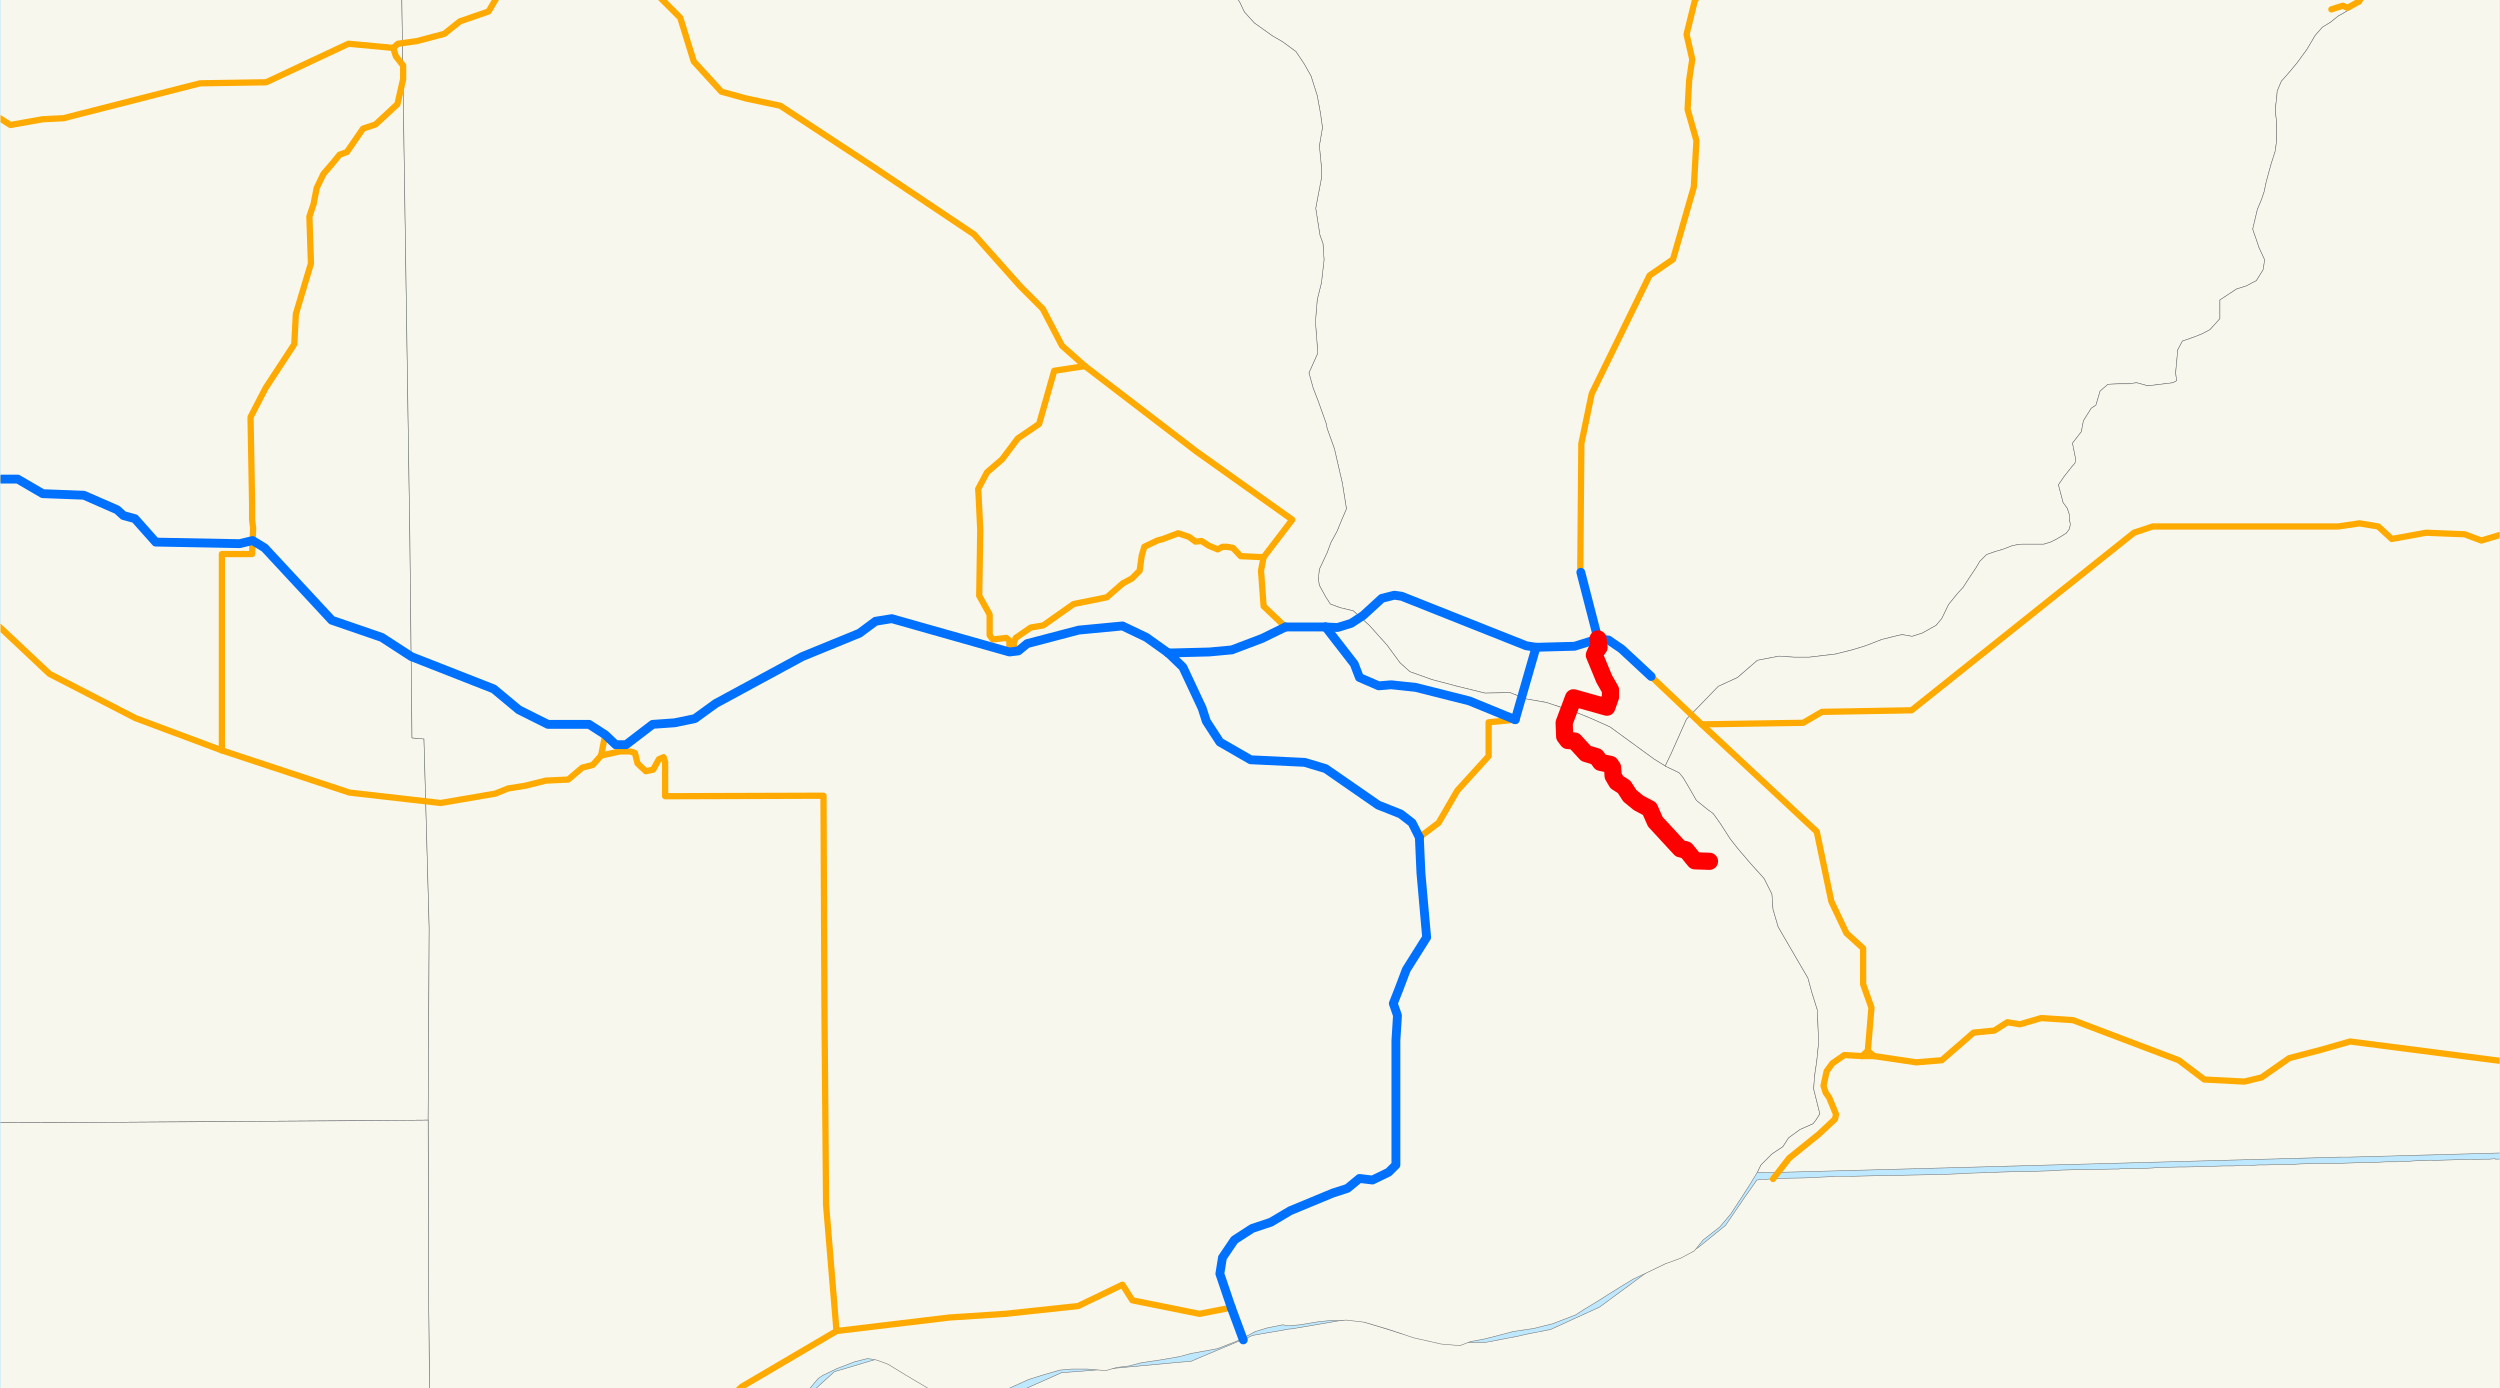 <?xml version="1.0" encoding="utf-8" standalone="no"?>
<!-- Creator: ESRI ArcMap 9.1.0.722 -->
<!DOCTYPE svg PUBLIC "-//W3C//DTD SVG 1.0//EN"  "http://www.w3.org/Graphics/SVG/1.1/DTD/svg11.dtd">
<svg width="1152" height="639.751" viewBox="0 0 1152 639.751" enable-background="new 0 0 1152 639.751"
	version="1.1" xmlns="http://www.w3.org/2000/svg">
	<rect x="0" y="0" width="1152" height="639.751" fill="#333333" stroke="none"/>
	<g id="ArcGIS Layer">
		<clipPath id="SVG_CP_1">
			<path d="M0,639.736L1152,639.736L1152,0L0,0L0,639.736z"/>
		</clipPath>
		<path clip-path="url(#SVG_CP_1)" fill="#BEE8FF" fill-rule="evenodd" stroke="none" d="M-23.761,671.65L-23.761,-27.596
			L1183.267,-27.596L1183.267,671.65L-23.761,671.65z"/>
	</g>
	<g id="background">
		<clipPath id="SVG_CP_2">
			<path d="M0.24,0L0.24,639.736L1151.825,639.736L1151.825,0L0.24,0z"/>
		</clipPath>
		<path clip-path="url(#SVG_CP_2)" fill="#F7F7ED" fill-rule="evenodd" stroke="#6E6E6E" stroke-width="0.24" stroke-miterlimit="10" stroke-linecap="round" stroke-linejoin="round" d="
			M352.58,671.65L366.981,649.094L368.901,646.215L384.502,632.057L390.262,630.377L404.663,626.058L
			437.545,642.135L445.225,642.855L453.866,643.335L463.226,644.055L489.148,632.537L501.868,631.577L540.75,627.977
			L548.911,627.258L553.951,625.098L573.392,616.939L574.352,616.699L576.272,615.739L577.713,615.26L
			594.274,612.38L594.754,612.38L594.994,612.38L623.075,607.581L627.395,608.781L645.156,614.3L
			666.278,618.619L684.279,618.619L699.399,615.739L703.48,614.78L714.52,612.62L737.082,602.302L758.923,586.224
			L782.444,574.946L795.165,564.628L800.205,557.189L801.885,554.789L803.805,551.91L806.205,548.55
			L809.566,543.751L811.486,543.511L812.686,543.511L816.046,543.271L816.526,543.271L817.486,543.271
			L817.966,543.031L831.167,542.791L836.447,542.551L841.487,542.311L845.808,542.072L852.528,542.072L
			871.009,541.592L874.369,541.592L874.609,541.592L875.329,541.592L886.61,541.352L897.171,541.112L902.931,540.872
			L905.571,540.632L907.011,540.632L926.932,539.912L931.013,539.912L933.413,539.912L946.613,539.432L
			947.573,539.432L949.494,539.192L957.654,538.952L961.254,538.952L961.734,538.952L973.495,538.712L976.375,538.712
			L977.095,538.472L986.456,538.472L991.496,538.232L994.376,537.992L1004.457,537.752L1006.137,537.752
			L1006.377,537.752L1006.857,537.752L1016.217,537.512L1017.417,537.512L1024.378,537.272L1028.938,537.272
			L1032.058,537.032L1033.018,537.032L1037.579,537.032L1041.179,536.792L1044.539,536.792L1051.019,536.552
			L1052.219,536.552L1054.139,536.552L1056.78,536.552L1060.38,536.312L1069.5,536.072L1070.94,536.072
			L1071.42,536.072L1073.821,536.072L1075.741,536.072L1078.381,536.072L1084.861,535.833L1090.381,535.593
			L1092.302,535.593L1093.262,535.593L1095.182,535.593L1095.422,535.593L1099.742,535.353L1099.982,535.353
			L1104.062,535.353L1104.542,535.353L1105.262,535.113L1106.462,535.113L1107.182,535.113L1107.662,535.113
			L1109.823,535.113L1110.303,535.113L1113.183,534.873L1114.143,534.873L1116.543,534.873L1117.023,534.873
			L1119.663,534.633L1120.383,534.633L1121.823,534.873L1122.063,534.873L1124.463,534.633L1124.703,534.633
			L1139.104,534.153L1139.824,534.393L1143.905,534.153L1147.265,534.153L1149.665,533.913L1149.905,534.153
			L1158.785,533.913L1166.946,533.673L1168.146,533.673L1173.666,533.433L1173.906,533.433L1179.667,533.433
			L1182.787,533.193L1186.147,533.193L1189.747,532.953L1192.627,532.953L1195.507,532.953L1198.148,532.713
			L1200.548,532.713L1201.028,532.713L1206.788,532.713L1207.268,532.713L1208.468,532.713L1209.428,532.473
			L1209.428,671.65L352.58,671.65z"/>
		<path clip-path="url(#SVG_CP_2)" fill="#F7F7ED" fill-rule="evenodd" stroke="#6E6E6E" stroke-width="0.24" stroke-miterlimit="10" stroke-linecap="round" stroke-linejoin="round" d="
			M182.89,-31.915L183.13,-7.439L185.05,-7.439L188.891,249.079L189.851,340.024L195.371,340.504L197.771,427.61
			L197.291,516.156L167.769,516.396L24.481,517.356L-57.363,517.116L-57.363,-31.915L182.89,-31.915z
			"/>
		<path clip-path="url(#SVG_CP_2)" fill="#F7F7ED" fill-rule="evenodd" stroke="#6E6E6E" stroke-width="0.24" stroke-miterlimit="10" stroke-linecap="round" stroke-linejoin="round" d="
			M1116.303,-31.915L1111.983,-29.755L1105.742,-24.716L1101.182,-20.637L1099.502,-16.557L1096.382,-11.758
			L1093.502,-7.199L1088.701,-0.48L1083.661,3.839L1077.421,7.439L1073.821,10.318L1070.22,12.478L1066.86,16.317
			L1063.02,22.796L1058.46,29.035L1054.859,33.355L1051.259,37.434L1049.339,41.993L1049.099,45.113
			L1048.619,48.952L1048.619,52.551L1049.099,56.151L1049.099,61.19L1049.099,64.789L1048.379,69.829L
			1046.459,75.828L1044.299,83.746L1043.339,88.306L1042.139,91.905L1040.219,96.464L1038.059,105.583L1039.979,111.102
			L1040.939,113.981L1043.579,119.74L1042.859,124.3L1039.739,129.339L1037.819,130.299L1035.178,131.738
			L1030.618,133.178L1022.938,138.217L1022.938,146.856L1018.377,151.895L1014.777,153.815L1011.177,155.255
			L1005.657,157.174L1003.497,161.254L1003.017,166.773L1002.537,171.812L1003.017,175.411L1001.336,176.371
			L989.576,177.811L988.136,177.331L984.536,176.371L980.935,176.851L976.375,176.851L971.335,177.091L
			967.735,180.211L965.814,186.69L963.654,188.129L960.054,193.888L959.094,198.928L955.014,204.207L
			956.454,211.405L956.214,213.325L954.774,215.005L951.174,219.564L948.533,223.404L949.494,227.003L
			950.694,231.562L952.614,234.202L953.574,237.081L953.574,239.241L954.054,241.641L953.574,243.8L952.134,245.72
			L947.813,248.359L944.933,249.799L941.813,250.759L939.893,250.759L937.733,250.759L935.573,250.759L931.733,250.759
			L929.572,250.999L927.172,251.479L922.852,253.159L919.492,254.119L915.412,255.558L912.291,258.678
			L910.611,261.557L907.251,266.596L904.611,270.676L901.971,273.555L897.891,278.595L894.77,285.073
			L892.13,288.193L885.65,291.792L881.09,293.232L877.009,292.512L876.049,292.512L872.929,293.232L867.169,294.672
			L859.728,297.551L853.488,299.471L845.808,301.391L833.807,302.831L826.607,302.831L819.886,302.351L
			809.806,304.27L800.685,312.189L791.805,316.268L777.164,331.386L770.203,346.983L767.323,352.982L
			762.283,349.863L741.882,334.985L732.761,330.906L726.281,328.266L712.6,323.707L703,322.027L
			695.799,319.148L684.279,319.388L671.558,316.268L659.797,313.149L649.717,309.549L645.156,305.47L639.156,297.311
			L630.996,288.193L623.555,281.474L617.555,280.034L612.995,278.355L610.834,274.995L607.954,269.716
			L607.474,266.836L607.954,262.277L611.554,254.598L613.235,250.039L616.115,244.76L618.275,239.481
			L620.435,234.442L618.515,222.444L616.835,215.245L614.915,206.846L611.554,197.488L611.074,195.088
			L607.474,185.01L605.074,178.771L603.154,171.812L607.234,162.693L606.274,149.976L606.274,146.616L
			606.994,137.977L608.914,130.299L610.114,119.74L609.634,112.302L608.194,108.222L606.274,95.984L608.914,82.067
			L608.914,77.027L607.954,67.189L609.394,58.79L608.434,52.072L606.994,44.153L604.114,35.034L600.994,29.515
			L597.154,23.756L590.913,19.197L586.353,16.557L577.953,10.558L573.392,5.519L571.232,0.96L567.392,-4.559
			L563.792,-9.358L556.831,-14.878L551.071,-18.957L546.511,-21.596L542.191,-24.476L532.83,-31.915L1116.303,-31.915
			z"/>
		<path clip-path="url(#SVG_CP_2)" fill="#F7F7ED" fill-rule="evenodd" stroke="#6E6E6E" stroke-width="0.24" stroke-miterlimit="10" stroke-linecap="round" stroke-linejoin="round" d="
			M532.83,-31.915L542.191,-24.476L546.511,-21.596L551.071,-18.957L556.831,-14.878L563.792,-9.358L567.392,-4.559
			L571.232,0.96L573.392,5.519L577.953,10.558L586.353,16.557L590.913,19.197L597.154,23.756L600.994,29.515
			L604.114,35.034L606.994,44.153L608.434,52.072L609.394,58.79L607.954,67.189L608.914,77.027L608.914,82.067
			L606.274,95.984L608.194,108.222L609.634,112.302L610.114,119.74L608.914,130.299L606.994,137.977L606.274,146.616
			L606.274,149.976L607.234,162.693L603.154,171.812L605.074,178.771L607.474,185.01L611.074,195.088L
			611.554,197.488L614.915,206.846L616.835,215.245L618.515,222.444L620.435,234.442L618.275,239.481L
			616.115,244.76L613.235,250.039L611.554,254.598L607.954,262.277L607.474,266.836L607.954,269.716L
			610.834,274.995L612.995,278.355L617.555,280.034L623.555,281.474L630.996,288.193L639.156,297.311L
			645.156,305.47L649.717,309.549L659.797,313.149L671.558,316.268L684.279,319.388L695.799,319.148L703,322.027
			L712.6,323.707L726.281,328.266L732.761,330.906L741.882,334.985L762.283,349.863L767.323,352.982
			L773.804,356.102L775.724,358.501L778.844,363.781L781.724,368.82L786.764,372.899L789.405,374.819L
			791.325,377.458L793.005,379.858L797.325,386.577L800.925,391.136L806.445,397.615L812.926,404.814L816.526,412.013
			L817.006,418.972L819.406,427.13L828.047,442.008L833.087,450.646L835.007,457.605L837.407,465.284L
			837.887,476.322L837.887,481.841L837.167,489.04L836.207,495.519L835.727,501.758L838.607,513.276L836.927,515.916
			L835.487,517.835L829.487,520.475L824.206,524.314L821.566,528.394L816.526,531.753L811.486,536.792L
			809.806,540.152L806.445,545.671L802.605,551.67L797.565,559.349L792.525,565.348L784.844,571.347L780.764,576.386
			L774.524,579.745L767.323,582.385L759.883,585.984L752.682,589.344L747.162,592.703L741.402,596.303L734.921,600.382
			L730.121,603.262L726.041,605.901L715.48,609.98L706.84,612.14L697.239,613.58L689.079,615.739L
			683.319,617.179L677.798,618.139L672.758,620.059L664.117,619.339L651.397,616.459L639.156,612.38L628.595,609.261
			L620.435,608.301L616.115,608.541L612.755,608.541L607.714,609.021L599.074,610.46L593.553,610.94
			L591.153,610.46L583.953,611.9L578.433,613.58L575.312,615.26L569.552,618.139L560.912,621.499L
			548.911,623.658L543.631,625.098L535.47,626.538L525.87,627.977L520.349,629.417L514.589,630.137L509.549,631.577
			L500.908,630.857L499.468,630.857L493.948,630.857L488.428,631.337L481.707,633.257L474.027,635.656
			L463.946,640.216L457.226,643.335L453.146,644.295L450.025,645.255L445.465,645.255L435.865,643.815L
			427.224,639.496L417.144,633.497L409.703,628.937L408.743,628.457L404.183,626.778L401.783,626.298L399.623,626.058
			L393.862,627.498L385.702,630.617L379.221,633.737L377.061,635.176L372.981,639.976L367.941,646.454
			L364.341,651.734L362.18,655.573L357.62,663.732L354.02,670.93L353.54,671.65L198.251,671.65
			L197.531,601.102L197.291,516.156L197.771,427.61L195.371,340.504L189.851,340.024L188.891,249.079L185.05,-7.439
			L183.13,-7.439L182.89,-31.915L532.83,-31.915z"/>
		<path clip-path="url(#SVG_CP_2)" fill="#F7F7ED" fill-rule="evenodd" stroke="#6E6E6E" stroke-width="0.24" stroke-miterlimit="10" stroke-linecap="round" stroke-linejoin="round" d="
			M1209.428,530.073L1196.707,530.313L1152.785,531.273L1082.701,533.193L1078.621,533.193L813.886,540.392
			L809.806,540.152L811.486,536.792L816.526,531.753L821.566,528.394L824.206,524.314L829.487,520.475L
			835.487,517.835L836.927,515.916L838.607,513.276L835.727,501.758L836.207,495.519L837.167,489.04L837.887,481.841
			L837.887,476.322L837.407,465.284L835.007,457.605L833.087,450.646L828.047,442.008L819.406,427.13L
			817.006,418.972L816.526,412.013L812.926,404.814L806.445,397.615L800.925,391.136L797.325,386.577L793.005,379.858
			L791.325,377.458L789.405,374.819L786.764,372.899L781.724,368.82L778.844,363.781L775.724,358.501L
			773.804,356.102L767.323,352.982L770.203,346.983L777.164,331.386L791.805,316.268L800.685,312.189L
			809.806,304.27L819.886,302.351L826.607,302.831L833.807,302.831L845.808,301.391L853.488,299.471L859.728,297.551
			L867.169,294.672L872.929,293.232L876.049,292.512L877.009,292.512L881.09,293.232L885.65,291.792L892.13,288.193
			L894.77,285.073L897.891,278.595L901.971,273.555L904.611,270.676L907.251,266.596L910.611,261.557
			L912.291,258.678L915.412,255.558L919.492,254.119L922.852,253.159L927.172,251.479L929.572,250.999
			L931.733,250.759L935.573,250.759L937.733,250.759L939.893,250.759L941.813,250.759L944.933,249.799L947.813,248.359
			L952.134,245.72L953.574,243.8L954.054,241.641L953.574,239.241L953.574,237.081L952.614,234.202L950.694,231.562
			L949.494,227.003L948.533,223.404L951.174,219.564L954.774,215.005L956.214,213.325L956.454,211.405
			L955.014,204.207L959.094,198.928L960.054,193.888L963.654,188.129L965.814,186.69L967.735,180.211
			L971.335,177.091L976.375,176.851L980.935,176.851L984.536,176.371L988.136,177.331L989.576,177.811L
			1001.336,176.371L1003.017,175.411L1002.537,171.812L1003.017,166.773L1003.497,161.254L1005.657,157.174
			L1011.177,155.255L1014.777,153.815L1018.377,151.895L1022.938,146.856L1022.938,138.217L1030.618,133.178
			L1035.178,131.738L1037.819,130.299L1039.739,129.339L1042.859,124.3L1043.579,119.74L1040.939,113.981
			L1039.979,111.102L1038.059,105.583L1040.219,96.464L1042.139,91.905L1043.339,88.306L1044.299,83.746
			L1046.459,75.828L1048.379,69.829L1049.099,64.789L1049.099,61.19L1049.099,56.151L1048.619,52.551L
			1048.619,48.952L1049.099,45.113L1049.339,41.993L1051.259,37.434L1054.859,33.355L1058.46,29.035L
			1063.02,22.796L1066.86,16.317L1070.22,12.478L1073.821,10.318L1077.421,7.439L1083.661,3.839L1088.701,-0.48
			L1093.502,-7.199L1096.382,-11.758L1099.502,-16.557L1101.182,-20.637L1105.742,-24.716L1111.983,-29.755
			L1116.303,-31.915L1209.428,-31.915L1209.428,530.073z"/>
		<path clip-path="url(#SVG_CP_2)" fill="#F7F7ED" fill-rule="evenodd" stroke="#6E6E6E" stroke-width="0.24" stroke-miterlimit="10" stroke-linecap="round" stroke-linejoin="round" d="
			M-57.363,517.116L24.481,517.356L167.769,516.396L197.291,516.156L197.531,601.102L198.251,671.65L
			-57.363,671.65L-57.363,517.116z"/>
	</g>
	<g id="current routes">
		<path clip-path="url(#SVG_CP_2)" fill="none" stroke="#FFAA00" stroke-width="2.88" stroke-miterlimit="10" stroke-linecap="round" stroke-linejoin="round" d="
			M860.689,484.241L858.048,486.641L849.888,486.161L844.368,490L841.727,493.599L840.287,500.318
			L841.247,503.438L842.928,505.837L846.048,513.516L845.568,515.676L838.127,522.635L824.446,533.673
			L817.006,543.271"/>
		<path clip-path="url(#SVG_CP_2)" fill="none" stroke="#FFAA00" stroke-width="2.88" stroke-miterlimit="10" stroke-linecap="round" stroke-linejoin="round" d="
			M1074.301,4.319L1079.581,2.64L1081.741,3.599L1087.021,0.72L1090.621,-5.039L1096.142,-18.957L1098.782,-21.596
			L1100.462,-27.596L1104.782,-31.915"/>
		<path clip-path="url(#SVG_CP_2)" fill="none" stroke="#FFAA00" stroke-width="2.88" stroke-miterlimit="10" stroke-linecap="round" stroke-linejoin="round" d="
			M610.834,288.913L624.035,305.95L626.435,312.189L635.316,316.028L641.076,315.548L652.357,316.748L
			677.078,322.987L698.199,331.626"/>
		<path clip-path="url(#SVG_CP_2)" fill="none" stroke="#FFAA00" stroke-width="2.88" stroke-miterlimit="10" stroke-linecap="round" stroke-linejoin="round" d="
			M465.146,299.471L465.146,295.152L463.706,293.952L457.466,294.672L456.026,292.752L456.026,283.154L
			451.225,274.515L451.705,244.28L450.985,229.163L450.745,225.323L454.826,217.644L461.786,211.645L
			468.986,202.047L478.827,195.328L485.787,170.852L499.948,168.692"/>
		<path clip-path="url(#SVG_CP_2)" fill="none" stroke="#FFAA00" stroke-width="2.88" stroke-miterlimit="10" stroke-linecap="round" stroke-linejoin="round" d="
			M465.146,300.431L465.146,299.471L467.546,298.991L467.066,296.592L468.026,293.952L474.987,289.153L480.747,288.193
			L494.668,278.355L510.029,275.235L517.469,268.756L521.549,266.596L525.15,262.997L526.11,256.038
			L527.31,251.959L533.31,249.079L535.95,248.359L542.911,245.72L547.951,247.4L550.831,249.559L
			553.711,249.319L557.071,251.479L561.152,253.159L563.312,251.959L565.232,251.959L568.112,252.439L571.712,256.278
			L582.273,256.758"/>
		<path clip-path="url(#SVG_CP_2)" fill="none" stroke="#FFAA00" stroke-width="2.88" stroke-miterlimit="10" stroke-linecap="round" stroke-linejoin="round" d="
			M-57.363,230.842L-42.242,229.403L-30.002,223.164L-26.882,215.725L-23.041,211.885"/>
		<path clip-path="url(#SVG_CP_2)" fill="none" stroke="#FFAA00" stroke-width="2.88" stroke-miterlimit="10" stroke-linecap="round" stroke-linejoin="round" d="
			M276.976,348.183L285.616,346.263L290.416,346.263L292.577,346.983L293.777,351.783L297.617,355.382L300.977,354.662
			L303.617,349.863L305.777,348.903L306.497,351.063L306.497,366.9L379.461,366.66L379.941,468.644L380.661,555.269
			L385.462,613.34"/>
		<path clip-path="url(#SVG_CP_2)" fill="none" stroke="#FFAA00" stroke-width="2.88" stroke-miterlimit="10" stroke-linecap="round" stroke-linejoin="round" d="
			M538.35,300.911L557.311,300.431L567.632,299.471L581.553,294.192L592.353,288.913"/>
		<path clip-path="url(#SVG_CP_2)" fill="none" stroke="#FFAA00" stroke-width="2.88" stroke-miterlimit="10" stroke-linecap="round" stroke-linejoin="round" d="
			M592.353,288.913L610.834,288.913"/>
		<path clip-path="url(#SVG_CP_2)" fill="none" stroke="#FFAA00" stroke-width="2.88" stroke-miterlimit="10" stroke-linecap="round" stroke-linejoin="round" d="
			M610.834,288.913L616.355,289.153L622.595,287.233L628.115,283.634L636.756,275.715L642.516,274.275L645.876,274.755
			L703.24,297.551L707.8,298.271"/>
		<path clip-path="url(#SVG_CP_2)" fill="none" stroke="#FFAA00" stroke-width="2.88" stroke-miterlimit="10" stroke-linecap="round" stroke-linejoin="round" d="
			M707.8,298.271L725.561,297.791L736.362,294.432"/>
		<path clip-path="url(#SVG_CP_2)" fill="none" stroke="#FFAA00" stroke-width="2.88" stroke-miterlimit="10" stroke-linecap="round" stroke-linejoin="round" d="
			M-57.363,173.492L-48.243,183.57L-39.362,199.647L-31.922,205.886L-23.041,211.885L-10.321,220.764L8.16,220.764
			L19.681,227.483L38.642,228.203L54.003,234.922L56.883,237.561L62.164,239.001L71.764,249.799L110.406,250.519
			L116.407,249.079L121.927,252.439L152.889,285.793L175.93,293.712L189.611,302.591L227.533,317.468L
			239.053,327.067L252.494,333.786L271.455,333.786L278.896,338.585L283.696,343.144L288.496,343.144L300.737,333.786
			L310.818,333.066L320.178,331.146L329.779,324.187L369.621,302.591L396.022,291.792L403.463,286.273
			L410.903,285.073L465.146,300.431L469.226,299.951L473.307,296.592L497.068,290.353L517.229,288.433
			L528.27,293.712L538.35,300.911"/>
		<path clip-path="url(#SVG_CP_2)" fill="none" stroke="#FFAA00" stroke-width="2.88" stroke-miterlimit="10" stroke-linecap="round" stroke-linejoin="round" d="
			M538.35,300.911L545.071,307.39L553.951,326.347L555.871,332.346L562.112,341.944L576.272,350.103L
			601.234,351.303L610.834,354.182L635.076,370.979L645.396,375.059L650.677,379.138L654.037,385.857"/>
		<path clip-path="url(#SVG_CP_2)" fill="none" stroke="#FFAA00" stroke-width="2.88" stroke-miterlimit="10" stroke-linecap="round" stroke-linejoin="round" d="
			M-57.363,39.354L-42.242,39.354L-40.322,43.913L-29.522,53.511L-3.12,52.551L4.8,57.591L19.681,54.951
			L29.282,54.471L92.165,38.394L122.647,37.914L160.569,20.157L181.21,22.076L183.37,20.157L192.011,18.957
			L204.732,15.597L211.932,9.838L225.133,5.279L229.213,-1.68L242.414,-13.918L285.616,-22.796"/>
		<path clip-path="url(#SVG_CP_2)" fill="none" stroke="#FFAA00" stroke-width="2.88" stroke-miterlimit="10" stroke-linecap="round" stroke-linejoin="round" d="
			M285.616,-22.796L285.856,-31.915"/>
		<path clip-path="url(#SVG_CP_2)" fill="none" stroke="#FFAA00" stroke-width="2.88" stroke-miterlimit="10" stroke-linecap="round" stroke-linejoin="round" d="
			M298.097,671.65L317.058,662.052L341.779,639.016L385.462,613.34"/>
		<path clip-path="url(#SVG_CP_2)" fill="none" stroke="#FFAA00" stroke-width="2.88" stroke-miterlimit="10" stroke-linecap="round" stroke-linejoin="round" d="
			M385.462,613.34L437.545,607.101L463.226,605.421L496.828,601.822L517.229,591.983L521.789,599.182L552.751,605.421
			L567.392,602.542"/>
		<path clip-path="url(#SVG_CP_2)" fill="none" stroke="#FFAA00" stroke-width="2.88" stroke-miterlimit="10" stroke-linecap="round" stroke-linejoin="round" d="
			M858.048,486.641L863.569,486.641"/>
		<path clip-path="url(#SVG_CP_2)" fill="none" stroke="#FFAA00" stroke-width="2.88" stroke-miterlimit="10" stroke-linecap="round" stroke-linejoin="round" d="
			M736.362,294.432L741.162,294.912L747.162,298.991L760.843,311.709"/>
		<path clip-path="url(#SVG_CP_2)" fill="none" stroke="#FFAA00" stroke-width="2.88" stroke-miterlimit="10" stroke-linecap="round" stroke-linejoin="round" d="
			M760.843,311.709L784.124,333.786L837.167,383.217L843.888,415.372L850.848,430.01L858.528,436.969L858.528,453.526
			L862.369,464.324L860.689,484.241L863.569,486.641L883.01,489.52L894.77,488.56L909.411,475.842L
			919.012,474.882L925.012,471.043L930.772,472.003L940.613,469.123L955.254,470.083L1003.977,488.56
			L1015.737,497.439L1034.218,498.399L1042.139,496.479L1054.859,487.6L1069.5,483.761L1082.941,479.922
			L1157.345,489.52L1181.587,478.962L1196.227,478.002L1208.228,465.764L1209.428,465.764"/>
		<path clip-path="url(#SVG_CP_2)" fill="none" stroke="#FFAA00" stroke-width="2.88" stroke-miterlimit="10" stroke-linecap="round" stroke-linejoin="round" d="
			M698.199,331.626L707.8,298.271"/>
		<path clip-path="url(#SVG_CP_2)" fill="none" stroke="#FFAA00" stroke-width="2.88" stroke-miterlimit="10" stroke-linecap="round" stroke-linejoin="round" d="
			M654.037,385.857L662.917,379.138L671.558,364.261L685.959,348.423L685.959,332.826L698.199,331.626
			"/>
		<path clip-path="url(#SVG_CP_2)" fill="none" stroke="#FFAA00" stroke-width="2.88" stroke-miterlimit="10" stroke-linecap="round" stroke-linejoin="round" d="
			M736.362,294.432L728.441,263.717"/>
		<path clip-path="url(#SVG_CP_2)" fill="none" stroke="#FFAA00" stroke-width="2.88" stroke-miterlimit="10" stroke-linecap="round" stroke-linejoin="round" d="
			M728.441,263.717L728.201,262.277L728.681,204.447L733.481,181.41L760.123,126.939L770.923,119.5
			L780.524,86.146L781.724,64.789L777.644,50.392L778.364,36.954L779.804,27.356L777.164,15.837L781.004,0.24
			L787.244,-8.639L792.045,-20.877L800.685,-31.915"/>
		<path clip-path="url(#SVG_CP_2)" fill="none" stroke="#FFAA00" stroke-width="2.88" stroke-miterlimit="10" stroke-linecap="round" stroke-linejoin="round" d="
			M567.392,602.542L572.912,617.419"/>
		<path clip-path="url(#SVG_CP_2)" fill="none" stroke="#FFAA00" stroke-width="2.88" stroke-miterlimit="10" stroke-linecap="round" stroke-linejoin="round" d="
			M654.037,385.857L654.757,402.174L657.397,431.93L648.037,446.807L644.676,455.686L642.036,462.405L643.956,467.924
			L643.236,479.442L643.236,536.792L639.876,540.152L632.436,543.751L626.435,543.031L620.915,547.591
			L614.195,549.75L594.514,557.909L585.633,563.188L576.993,566.068L568.832,571.347L563.312,579.505L
			562.112,586.944L567.392,602.542"/>
		<path clip-path="url(#SVG_CP_2)" fill="none" stroke="#FFAA00" stroke-width="2.88" stroke-miterlimit="10" stroke-linecap="round" stroke-linejoin="round" d="
			M102.246,345.784L102.246,255.318L116.167,255.318L116.407,249.079"/>
		<path clip-path="url(#SVG_CP_2)" fill="none" stroke="#FFAA00" stroke-width="2.88" stroke-miterlimit="10" stroke-linecap="round" stroke-linejoin="round" d="
			M181.21,22.076L182.41,25.916L185.77,30.235L185.77,36.474L183.13,47.992L173.05,57.351L167.289,59.27
			L159.849,70.069L156.489,71.268L153.369,75.108L149.048,80.147L145.928,86.626L144.488,94.065L142.568,99.824
			L143.288,121.42L136.328,144.696L135.608,158.614L122.407,178.771L115.447,192.209L116.167,232.042L
			116.167,239.481L116.647,243.32L116.407,249.079"/>
		<path clip-path="url(#SVG_CP_2)" fill="none" stroke="#FFAA00" stroke-width="2.88" stroke-miterlimit="10" stroke-linecap="round" stroke-linejoin="round" d="
			M775.724,391.376L774.284,391.136L762.763,378.658L760.123,372.659L755.083,370.02L751.002,366.66L
			748.362,362.581L745.002,360.421L743.322,357.542L743.082,353.702L742.122,352.262L737.562,351.303L735.641,348.663
			L730.841,347.223L725.561,341.464L722.441,341.224L721.001,339.305L720.761,333.066L725.081,321.548L
			740.442,325.867L742.122,321.068L742.122,317.948L739.242,312.909L734.681,301.871L735.401,300.191L736.842,298.271
			L736.362,294.432"/>
		<path clip-path="url(#SVG_CP_2)" fill="none" stroke="#FFAA00" stroke-width="2.88" stroke-miterlimit="10" stroke-linecap="round" stroke-linejoin="round" d="
			M787.724,396.895L781.004,396.655L776.924,391.616L775.724,391.376"/>
		<path clip-path="url(#SVG_CP_2)" fill="none" stroke="#FFAA00" stroke-width="2.88" stroke-miterlimit="10" stroke-linecap="round" stroke-linejoin="round" d="
			M792.045,-20.877L786.524,-24.236L783.644,-27.835L783.644,-31.915"/>
		<path clip-path="url(#SVG_CP_2)" fill="none" stroke="#FFAA00" stroke-width="2.88" stroke-miterlimit="10" stroke-linecap="round" stroke-linejoin="round" d="
			M-57.363,235.162L22.801,310.509L62.404,330.906L102.246,345.784L161.049,365.22L203.051,370.02L228.253,365.7
			L234.253,363.301L241.934,362.101L251.534,359.701L261.855,359.221L268.335,353.702L273.135,352.502L276.976,348.183
			L278.896,338.585"/>
		<path clip-path="url(#SVG_CP_2)" fill="none" stroke="#FFAA00" stroke-width="2.88" stroke-miterlimit="10" stroke-linecap="round" stroke-linejoin="round" d="
			M784.124,333.786L830.927,333.066L839.567,328.026L880.85,327.307L983.335,245.48L991.976,242.6L
			1077.421,242.6L1087.261,241.161L1095.902,242.6L1102.142,248.359L1117.983,245.48L1135.744,246.2
			L1143.424,249.079L1190.467,234.922L1209.428,234.922"/>
		<path clip-path="url(#SVG_CP_2)" fill="none" stroke="#FFAA00" stroke-width="2.88" stroke-miterlimit="10" stroke-linecap="round" stroke-linejoin="round" d="
			M285.616,-22.796L286.336,-18.477L288.736,-11.518L297.617,-7.679L313.458,8.159L319.698,28.315L332.419,42.233
			L343.699,45.353L359.54,48.712L400.823,75.828L448.825,107.982L470.187,131.978L480.507,142.297L489.388,159.334
			L499.948,168.692L551.311,208.046L595.474,239.481L582.273,256.758"/>
		<path clip-path="url(#SVG_CP_2)" fill="none" stroke="#FFAA00" stroke-width="2.88" stroke-miterlimit="10" stroke-linecap="round" stroke-linejoin="round" d="
			M582.273,256.758L581.073,262.997L582.273,279.314L592.353,288.913"/>
		<path clip-path="url(#SVG_CP_2)" fill="none" stroke="#0070FF" stroke-width="4.08" stroke-miterlimit="10" stroke-linecap="round" stroke-linejoin="round" d="
			M610.834,288.913L624.035,305.95L626.435,312.189L635.316,316.028L641.076,315.548L652.357,316.748L
			677.078,322.987L698.199,331.626"/>
		<path clip-path="url(#SVG_CP_2)" fill="none" stroke="#0070FF" stroke-width="4.08" stroke-miterlimit="10" stroke-linecap="round" stroke-linejoin="round" d="
			M538.35,300.911L557.311,300.431L567.632,299.471L581.553,294.192L592.353,288.913"/>
		<path clip-path="url(#SVG_CP_2)" fill="none" stroke="#0070FF" stroke-width="4.08" stroke-miterlimit="10" stroke-linecap="round" stroke-linejoin="round" d="
			M592.353,288.913L610.834,288.913"/>
		<path clip-path="url(#SVG_CP_2)" fill="none" stroke="#0070FF" stroke-width="4.08" stroke-miterlimit="10" stroke-linecap="round" stroke-linejoin="round" d="
			M610.834,288.913L616.355,289.153L622.595,287.233L628.115,283.634L636.756,275.715L642.516,274.275L645.876,274.755
			L703.24,297.551L707.8,298.271"/>
		<path clip-path="url(#SVG_CP_2)" fill="none" stroke="#0070FF" stroke-width="4.08" stroke-miterlimit="10" stroke-linecap="round" stroke-linejoin="round" d="
			M707.8,298.271L725.561,297.791L736.362,294.432"/>
		<path clip-path="url(#SVG_CP_2)" fill="none" stroke="#0070FF" stroke-width="4.08" stroke-miterlimit="10" stroke-linecap="round" stroke-linejoin="round" d="
			M-57.363,173.492L-48.243,183.57L-39.362,199.647L-31.922,205.886L-23.041,211.885L-10.321,220.764L8.16,220.764
			L19.681,227.483L38.642,228.203L54.003,234.922L56.883,237.561L62.164,239.001L71.764,249.799L110.406,250.519
			L116.407,249.079L121.927,252.439L152.889,285.793L175.93,293.712L189.611,302.591L227.533,317.468L
			239.053,327.067L252.494,333.786L271.455,333.786L278.896,338.585L283.696,343.144L288.496,343.144L300.737,333.786
			L310.818,333.066L320.178,331.146L329.779,324.187L369.621,302.591L396.022,291.792L403.463,286.273
			L410.903,285.073L465.146,300.431L469.226,299.951L473.307,296.592L497.068,290.353L517.229,288.433
			L528.27,293.712L538.35,300.911"/>
		<path clip-path="url(#SVG_CP_2)" fill="none" stroke="#0070FF" stroke-width="4.08" stroke-miterlimit="10" stroke-linecap="round" stroke-linejoin="round" d="
			M538.35,300.911L545.071,307.39L553.951,326.347L555.871,332.346L562.112,341.944L576.272,350.103L
			601.234,351.303L610.834,354.182L635.076,370.979L645.396,375.059L650.677,379.138L654.037,385.857"/>
		<path clip-path="url(#SVG_CP_2)" fill="none" stroke="#0070FF" stroke-width="4.08" stroke-miterlimit="10" stroke-linecap="round" stroke-linejoin="round" d="
			M736.362,294.432L741.162,294.912L747.162,298.991L760.843,311.709"/>
		<path clip-path="url(#SVG_CP_2)" fill="none" stroke="#0070FF" stroke-width="4.08" stroke-miterlimit="10" stroke-linecap="round" stroke-linejoin="round" d="
			M698.199,331.626L707.8,298.271"/>
		<path clip-path="url(#SVG_CP_2)" fill="none" stroke="#0070FF" stroke-width="4.08" stroke-miterlimit="10" stroke-linecap="round" stroke-linejoin="round" d="
			M736.362,294.432L728.441,263.717"/>
		<path clip-path="url(#SVG_CP_2)" fill="none" stroke="#0070FF" stroke-width="4.08" stroke-miterlimit="10" stroke-linecap="round" stroke-linejoin="round" d="
			M567.392,602.542L572.912,617.419"/>
		<path clip-path="url(#SVG_CP_2)" fill="none" stroke="#0070FF" stroke-width="4.08" stroke-miterlimit="10" stroke-linecap="round" stroke-linejoin="round" d="
			M654.037,385.857L654.757,402.174L657.397,431.93L648.037,446.807L644.676,455.686L642.036,462.405L643.956,467.924
			L643.236,479.442L643.236,536.792L639.876,540.152L632.436,543.751L626.435,543.031L620.915,547.591
			L614.195,549.75L594.514,557.909L585.633,563.188L576.993,566.068L568.832,571.347L563.312,579.505L
			562.112,586.944L567.392,602.542"/>
	</g>
	<g id="route maps">
		<path clip-path="url(#SVG_CP_2)" fill="none" stroke="#FF0000" stroke-width="7.92" stroke-miterlimit="10" stroke-linecap="round" stroke-linejoin="round" d="
			M775.724,391.376L774.284,391.136L762.763,378.658L760.123,372.659L755.083,370.02L751.002,366.66L
			748.362,362.581L745.002,360.421L743.322,357.542L743.082,353.702L742.122,352.262L737.562,351.303L735.641,348.663
			L730.841,347.223L725.561,341.464L722.441,341.224L721.001,339.305L720.761,333.066L725.081,321.548L
			740.442,325.867L742.122,321.068L742.122,317.948L739.242,312.909L734.681,301.871L735.401,300.191L736.842,298.271
			L736.362,294.432"/>
		<path clip-path="url(#SVG_CP_2)" fill="none" stroke="#FF0000" stroke-width="7.92" stroke-miterlimit="10" stroke-linecap="round" stroke-linejoin="round" d="
			M787.724,396.895L781.004,396.655L776.924,391.616L775.724,391.376"/>
	</g>
</svg>
